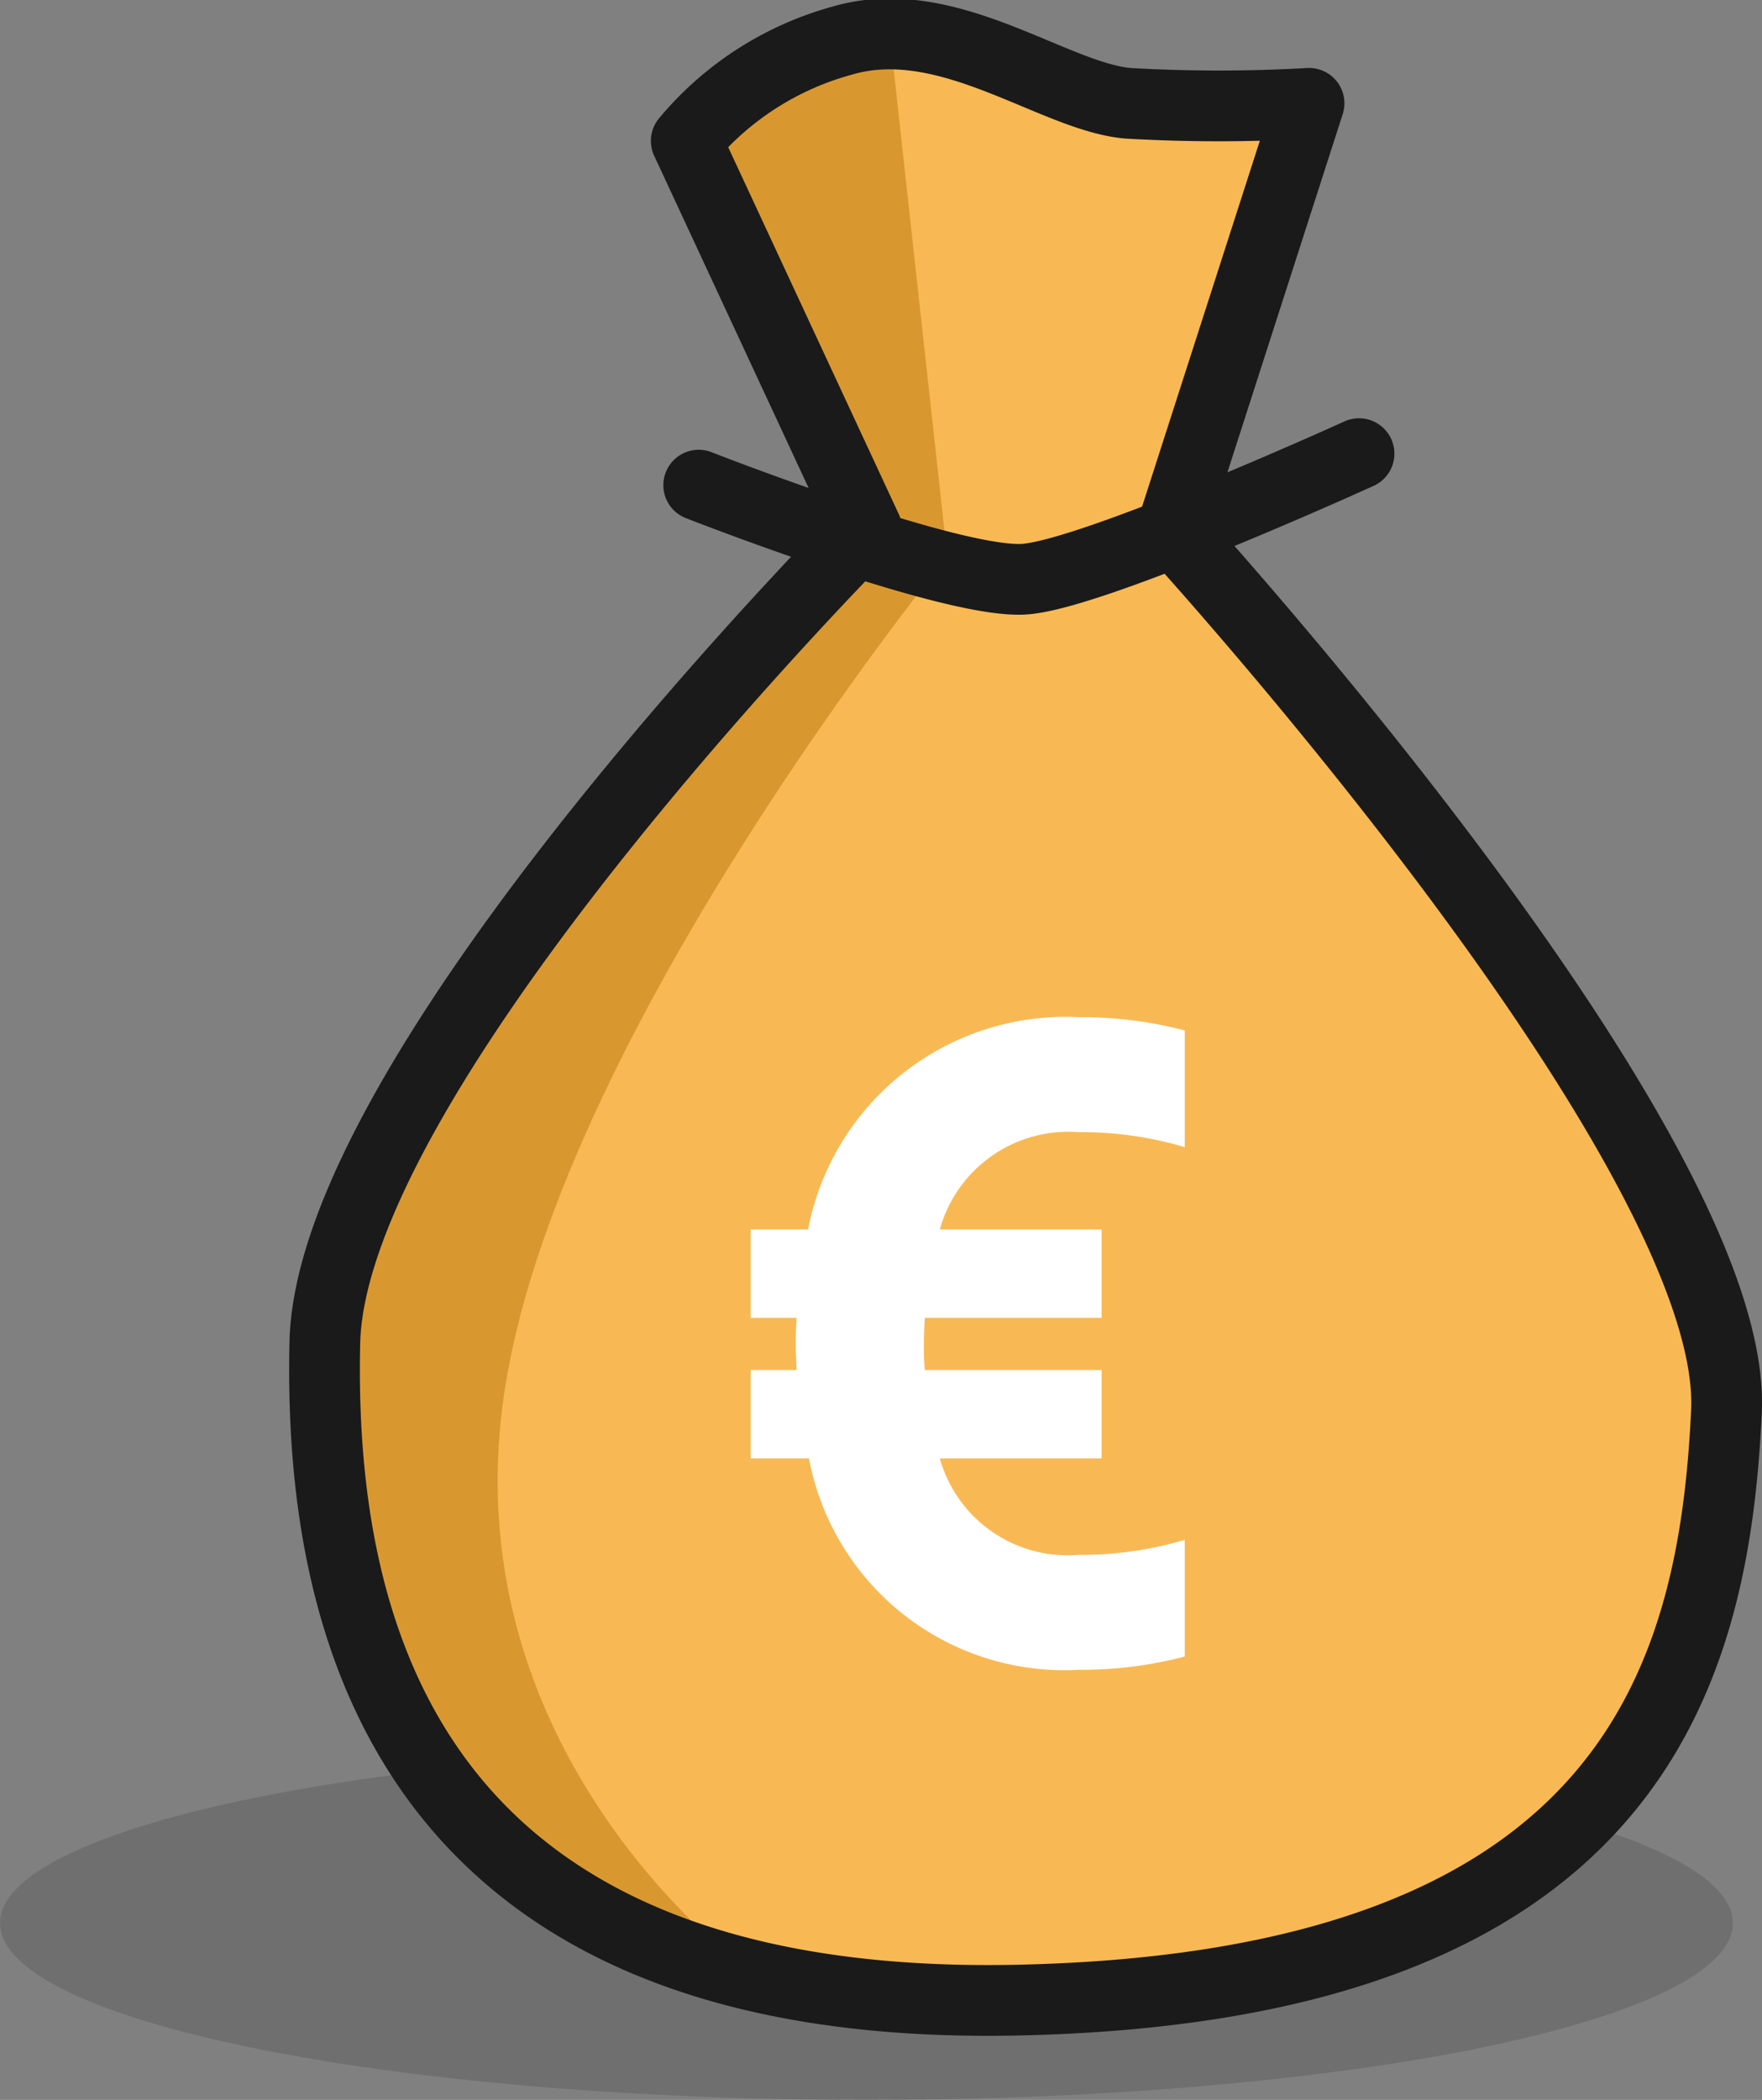 <svg xmlns="http://www.w3.org/2000/svg" width="49.823" height="59.367" viewBox="0 0 49.823 59.367">
  <rect x="0" y="0" width="49.823" height="59.367" fill="#808080" stroke="none"/>
  <g id="Groupe_47635" data-name="Groupe 47635" transform="translate(-146 -1514.633)">
    <ellipse id="Ellipse_710" data-name="Ellipse 710" cx="24.5" cy="5" rx="24.5" ry="5" transform="translate(146 1564)" fill="rgba(0,0,0,0.13)"/>
    <g id="Groupe_47364" data-name="Groupe 47364" transform="translate(0 36)">
      <path id="Tracé_67754" data-name="Tracé 67754" d="M6.351,5.8S-8.8,21.019-8.972,28.805s2.114,18.938,19.551,18.583,19.728-9.2,20.082-16.637S14.983,5.8,14.983,5.8L18.858-6.237a44.762,44.762,0,0,1-5.11,0c-2.114-.178-5.108-2.656-8.1-1.77a8.741,8.741,0,0,0-4.4,2.832Z" transform="translate(164.158 1487.791)" fill="#f8b954"/>
      <path id="Tracé_67755" data-name="Tracé 67755" d="M1.225-5.65h1.65A7.345,7.345,0,0,0,10.5.325a11.491,11.491,0,0,0,3-.375v-3.3a10.24,10.24,0,0,1-3,.425A3.753,3.753,0,0,1,6.575-5.65H11.15v-2.5h-5a7.031,7.031,0,0,1-.025-.75c0-.275.025-.725.025-.725h5v-2.5H6.575a3.773,3.773,0,0,1,3.925-2.75,10.24,10.24,0,0,1,3,.425v-3.3a11.491,11.491,0,0,0-3-.375,7.409,7.409,0,0,0-7.65,6H1.225v2.5h1.3S2.5-9.25,2.5-8.9c0,.275.025.75.025.75h-1.3Z" transform="translate(166 1525.515)" fill="#fff"/>
      <path id="Tracé_67756" data-name="Tracé 67756" d="M2665.222,7189.394s-6.673-.747-9.442-6.426-5-7.833-1.63-15.5,13.487-18.1,13.487-18.1v-1.519l-3.665-10.221,5.214-2.8,1.6,14.539s-11.167,13.665-12.558,23.868S2665.222,7189.394,2665.222,7189.394Z" transform="translate(-2498 -5655)" fill="#d9982f"/>
      <path id="Tracé_67752" data-name="Tracé 67752" d="M6.351,5.8S-8.8,21.019-8.972,28.805s2.114,18.938,19.551,18.583,19.728-9.2,20.082-16.637S14.983,5.8,14.983,5.8L18.858-6.237a44.762,44.762,0,0,1-5.11,0c-2.114-.178-5.108-2.656-8.1-1.77a8.741,8.741,0,0,0-4.4,2.832ZM1.6,4.558s7.22,2.832,9.246,2.655,9.425-3.546,9.425-3.546" transform="translate(164.157 1487.791)" fill="none" stroke="#1a1a1a" stroke-linecap="round" stroke-linejoin="round" stroke-width="2"/>
    </g>
  </g>
</svg>
